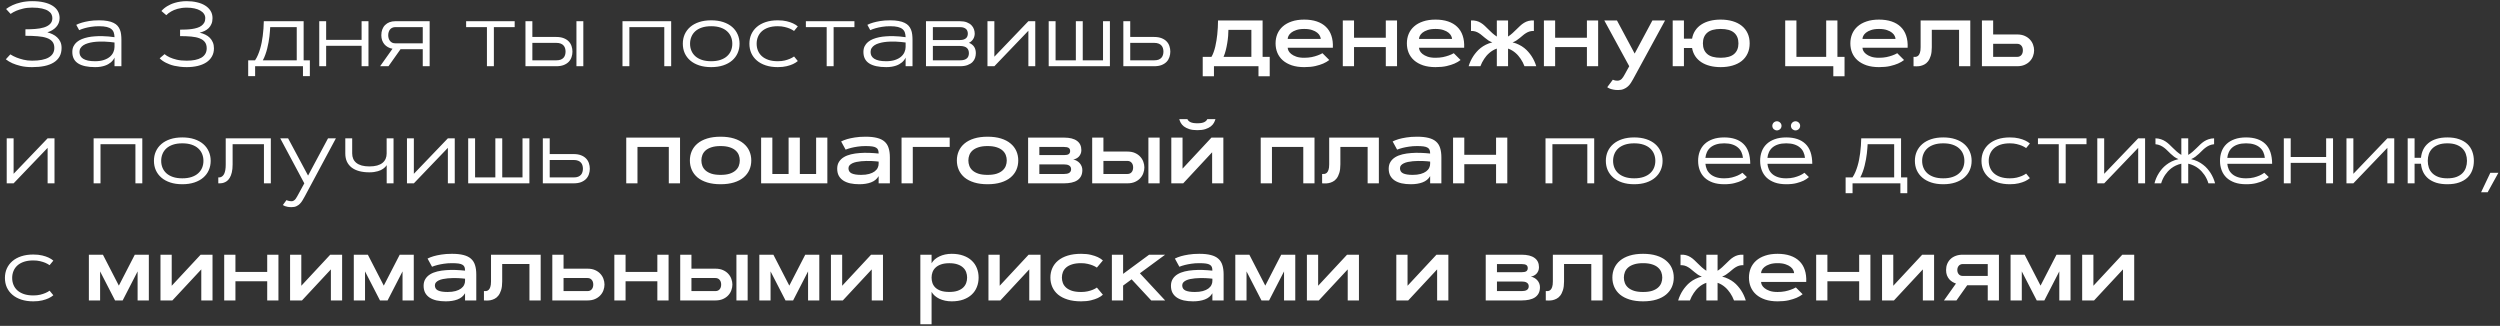 <?xml version="1.0" encoding="UTF-8"?> <svg xmlns="http://www.w3.org/2000/svg" width="491" height="64" viewBox="0 0 491 64" fill="none"><rect x="0" y="0" width="491" height="64" fill="#333333" stroke="none"/> <path d="M2.03 10.678C2.394 10.912 2.801 11.12 3.252 11.302C3.639 11.454 4.09 11.595 4.605 11.724C5.121 11.853 5.689 11.917 6.311 11.917C7.764 11.917 8.854 11.704 9.58 11.276C10.307 10.848 10.67 10.227 10.67 9.413C10.67 8.897 10.541 8.484 10.283 8.173C10.031 7.863 9.662 7.622 9.176 7.453C8.689 7.283 8.095 7.171 7.392 7.119C6.688 7.06 5.889 7.031 4.992 7.031V5.756C5.66 5.756 6.311 5.733 6.943 5.686C7.576 5.639 8.139 5.539 8.631 5.387C9.129 5.235 9.527 5.012 9.826 4.719C10.131 4.426 10.283 4.037 10.283 3.55C10.283 3.292 10.222 3.04 10.099 2.794C9.976 2.548 9.762 2.329 9.457 2.135C9.158 1.942 8.751 1.787 8.235 1.669C7.726 1.552 7.084 1.494 6.311 1.494C5.637 1.494 5.039 1.561 4.518 1.696C3.996 1.825 3.554 1.965 3.19 2.118C2.769 2.299 2.399 2.504 2.083 2.733L1.195 1.766C1.559 1.485 1.992 1.23 2.496 1.001C2.713 0.908 2.953 0.814 3.217 0.72C3.486 0.626 3.779 0.544 4.096 0.474C4.412 0.398 4.755 0.339 5.124 0.298C5.493 0.251 5.889 0.228 6.311 0.228C7.172 0.228 7.937 0.304 8.604 0.456C9.278 0.609 9.844 0.829 10.301 1.116C10.764 1.403 11.112 1.751 11.347 2.162C11.587 2.572 11.707 3.035 11.707 3.55C11.707 3.902 11.646 4.227 11.523 4.526C11.405 4.819 11.238 5.082 11.021 5.317C10.805 5.551 10.55 5.756 10.257 5.932C9.964 6.102 9.645 6.24 9.299 6.345C9.656 6.445 10.002 6.574 10.336 6.732C10.67 6.89 10.966 7.092 11.224 7.338C11.487 7.579 11.698 7.869 11.856 8.208C12.015 8.548 12.094 8.95 12.094 9.413C12.094 10.063 11.962 10.625 11.698 11.1C11.435 11.569 11.054 11.958 10.556 12.269C10.058 12.579 9.451 12.811 8.736 12.963C8.021 13.11 7.213 13.183 6.311 13.183C5.438 13.183 4.679 13.104 4.034 12.946C3.396 12.787 2.859 12.612 2.426 12.418C1.922 12.19 1.494 11.932 1.143 11.645L2.03 10.678ZM14.977 4.877C15.287 4.713 15.665 4.567 16.11 4.438C16.491 4.327 16.957 4.224 17.508 4.13C18.064 4.037 18.715 3.99 19.459 3.99C20.098 3.99 20.648 4.034 21.111 4.122C21.58 4.204 21.976 4.327 22.298 4.491C22.626 4.649 22.89 4.842 23.089 5.071C23.288 5.299 23.443 5.557 23.555 5.844C23.672 6.125 23.748 6.433 23.783 6.767C23.824 7.095 23.845 7.444 23.845 7.813V13.007H22.491V11.311C22.333 11.662 22.093 11.976 21.77 12.251C21.63 12.369 21.463 12.483 21.27 12.594C21.082 12.706 20.862 12.805 20.61 12.893C20.358 12.981 20.071 13.051 19.749 13.104C19.427 13.157 19.069 13.183 18.677 13.183C17.206 13.183 16.093 12.94 15.337 12.454C14.581 11.967 14.203 11.22 14.203 10.212C14.203 9.785 14.282 9.41 14.44 9.087C14.604 8.759 14.824 8.481 15.1 8.252C15.381 8.018 15.709 7.825 16.084 7.672C16.459 7.52 16.86 7.4 17.288 7.312C17.716 7.224 18.161 7.165 18.624 7.136C19.093 7.101 19.553 7.086 20.004 7.092C20.461 7.098 20.9 7.122 21.322 7.163C21.75 7.204 22.14 7.25 22.491 7.303C22.48 6.975 22.433 6.679 22.351 6.415C22.269 6.146 22.116 5.917 21.894 5.73C21.677 5.542 21.372 5.399 20.98 5.299C20.593 5.2 20.086 5.15 19.459 5.15C18.867 5.15 18.331 5.191 17.851 5.273C17.376 5.349 16.966 5.437 16.62 5.537C16.216 5.648 15.858 5.777 15.548 5.923L14.977 4.877ZM15.609 10.212C15.609 10.488 15.665 10.737 15.776 10.959C15.894 11.182 16.075 11.373 16.321 11.531C16.573 11.689 16.893 11.812 17.279 11.9C17.666 11.982 18.132 12.023 18.677 12.023C19.351 12.023 19.928 11.941 20.408 11.777C20.895 11.613 21.29 11.399 21.595 11.135C21.905 10.866 22.131 10.564 22.271 10.23C22.418 9.896 22.491 9.559 22.491 9.219V8.349C22.233 8.308 21.938 8.273 21.604 8.244C21.27 8.208 20.918 8.185 20.549 8.173C20.18 8.162 19.799 8.162 19.406 8.173C19.02 8.185 18.642 8.217 18.273 8.27C17.909 8.323 17.566 8.399 17.244 8.498C16.922 8.592 16.638 8.718 16.392 8.876C16.151 9.029 15.961 9.216 15.82 9.439C15.68 9.656 15.609 9.914 15.609 10.212ZM32.317 10.634C32.599 10.874 32.947 11.088 33.363 11.276C33.721 11.44 34.172 11.589 34.717 11.724C35.262 11.853 35.912 11.917 36.668 11.917C37.272 11.917 37.813 11.87 38.294 11.777C38.78 11.677 39.193 11.531 39.533 11.337C39.873 11.138 40.134 10.886 40.315 10.582C40.503 10.271 40.597 9.905 40.597 9.483C40.597 8.979 40.477 8.572 40.236 8.261C39.996 7.945 39.65 7.702 39.199 7.532C38.754 7.356 38.206 7.239 37.556 7.18C36.911 7.122 36.182 7.092 35.367 7.092V5.827C35.766 5.827 36.164 5.818 36.562 5.8C36.961 5.783 37.342 5.747 37.705 5.695C38.074 5.642 38.417 5.566 38.733 5.466C39.056 5.367 39.331 5.232 39.56 5.062C39.794 4.892 39.978 4.687 40.113 4.447C40.248 4.201 40.315 3.905 40.315 3.559C40.315 3.254 40.23 2.976 40.06 2.724C39.891 2.472 39.648 2.255 39.331 2.074C39.02 1.892 38.64 1.751 38.188 1.652C37.737 1.552 37.23 1.502 36.668 1.502C36.322 1.502 36 1.523 35.701 1.564C35.408 1.605 35.136 1.661 34.884 1.731C34.632 1.801 34.4 1.88 34.19 1.968C33.984 2.056 33.8 2.147 33.636 2.241C33.249 2.457 32.924 2.704 32.66 2.979L31.702 2.162C32.013 1.798 32.402 1.476 32.871 1.195C33.07 1.072 33.296 0.955 33.548 0.843C33.806 0.726 34.093 0.623 34.409 0.536C34.726 0.442 35.071 0.369 35.446 0.316C35.821 0.257 36.228 0.228 36.668 0.228C37.389 0.228 38.057 0.301 38.672 0.448C39.293 0.588 39.829 0.799 40.28 1.081C40.737 1.362 41.095 1.71 41.352 2.126C41.61 2.542 41.739 3.02 41.739 3.559C41.739 3.998 41.669 4.379 41.528 4.702C41.394 5.024 41.209 5.299 40.975 5.528C40.746 5.75 40.48 5.935 40.175 6.081C39.87 6.222 39.548 6.336 39.208 6.424C39.612 6.506 39.984 6.632 40.324 6.802C40.67 6.966 40.966 7.174 41.212 7.426C41.464 7.678 41.66 7.977 41.801 8.323C41.947 8.663 42.02 9.049 42.02 9.483C42.02 10.098 41.886 10.637 41.616 11.1C41.352 11.563 40.983 11.95 40.509 12.26C40.034 12.565 39.469 12.796 38.812 12.954C38.162 13.107 37.447 13.183 36.668 13.183C36.188 13.183 35.745 13.157 35.341 13.104C34.937 13.057 34.565 12.995 34.225 12.919C33.885 12.837 33.577 12.744 33.302 12.638C33.032 12.533 32.792 12.427 32.581 12.322C32.083 12.07 31.676 11.78 31.359 11.452L32.317 10.634ZM59.634 11.847H60.855V14.95H59.502V13.007H50.106V14.95H48.744V11.847H50.089C50.306 11.531 50.496 11.179 50.66 10.792C50.824 10.406 50.968 10.004 51.091 9.588C51.214 9.172 51.316 8.75 51.398 8.323C51.48 7.889 51.548 7.47 51.601 7.066C51.724 6.122 51.794 5.156 51.812 4.165H59.634V11.847ZM58.28 11.847V5.326H53.068C53.057 5.542 53.039 5.806 53.016 6.117C52.998 6.427 52.966 6.767 52.919 7.136C52.872 7.505 52.813 7.895 52.743 8.305C52.673 8.709 52.585 9.117 52.48 9.527C52.38 9.937 52.257 10.341 52.11 10.74C51.97 11.138 51.806 11.507 51.618 11.847H58.28ZM71.016 4.165H72.369V13.007H71.016V8.991H64.055V13.007H62.701V4.165H64.055V7.831H71.016V4.165ZM77.634 5.326C77.417 5.326 77.221 5.367 77.045 5.449C76.875 5.525 76.731 5.633 76.614 5.774C76.497 5.914 76.406 6.084 76.342 6.284C76.277 6.477 76.245 6.688 76.245 6.916C76.245 7.145 76.277 7.359 76.342 7.558C76.406 7.751 76.497 7.918 76.614 8.059C76.731 8.2 76.875 8.311 77.045 8.393C77.221 8.469 77.417 8.507 77.634 8.507H83.03V5.326H77.634ZM83.03 13.007V9.667H78.662L76.298 13.007H74.654L77.089 9.571C76.749 9.512 76.444 9.407 76.175 9.254C75.905 9.102 75.674 8.912 75.481 8.683C75.293 8.455 75.147 8.191 75.041 7.892C74.941 7.593 74.892 7.268 74.892 6.916C74.892 6.495 74.956 6.114 75.085 5.774C75.214 5.434 75.398 5.147 75.639 4.913C75.879 4.672 76.166 4.488 76.5 4.359C76.84 4.23 77.218 4.165 77.634 4.165H84.384V13.007H83.03ZM91.547 4.165H101.083V5.326H96.996V13.007H95.634V5.326H91.547V4.165ZM113.212 4.165H114.565V13.007H113.212V4.165ZM104.555 4.165V7.259H109.248C109.828 7.259 110.32 7.341 110.725 7.505C111.129 7.664 111.457 7.877 111.709 8.147C111.961 8.411 112.143 8.715 112.254 9.061C112.371 9.407 112.43 9.764 112.43 10.133C112.43 10.502 112.371 10.86 112.254 11.206C112.143 11.551 111.961 11.859 111.709 12.128C111.457 12.392 111.129 12.606 110.725 12.77C110.32 12.928 109.828 13.007 109.248 13.007H103.201V4.165H104.555ZM109.248 11.847C109.611 11.847 109.91 11.8 110.145 11.707C110.379 11.607 110.563 11.478 110.698 11.32C110.839 11.156 110.936 10.971 110.988 10.766C111.047 10.561 111.076 10.35 111.076 10.133C111.076 9.916 111.047 9.706 110.988 9.5C110.936 9.295 110.839 9.114 110.698 8.956C110.563 8.791 110.379 8.663 110.145 8.569C109.91 8.469 109.611 8.419 109.248 8.419H104.555V11.847H109.248ZM131.818 4.165V13.007H130.465V5.326H123.609V13.007H122.256V4.165H131.818ZM134.104 8.586C134.104 7.918 134.227 7.306 134.473 6.749C134.725 6.187 135.088 5.701 135.562 5.29C136.037 4.88 136.62 4.561 137.312 4.332C138.003 4.104 138.791 3.99 139.676 3.99C140.561 3.99 141.349 4.104 142.04 4.332C142.731 4.561 143.314 4.88 143.789 5.29C144.264 5.701 144.624 6.187 144.87 6.749C145.122 7.306 145.248 7.918 145.248 8.586C145.248 9.254 145.122 9.87 144.87 10.432C144.624 10.989 144.264 11.472 143.789 11.882C143.314 12.292 142.731 12.612 142.04 12.84C141.349 13.069 140.561 13.183 139.676 13.183C138.791 13.183 138.003 13.069 137.312 12.84C136.62 12.612 136.037 12.292 135.562 11.882C135.088 11.472 134.725 10.989 134.473 10.432C134.227 9.87 134.104 9.254 134.104 8.586ZM143.824 8.586C143.824 8.106 143.739 7.658 143.569 7.242C143.399 6.82 143.142 6.454 142.796 6.143C142.456 5.832 142.025 5.589 141.504 5.414C140.988 5.238 140.379 5.15 139.676 5.15C138.973 5.15 138.36 5.238 137.839 5.414C137.323 5.589 136.893 5.832 136.547 6.143C136.207 6.454 135.952 6.82 135.782 7.242C135.612 7.658 135.527 8.106 135.527 8.586C135.527 9.073 135.612 9.524 135.782 9.94C135.952 10.356 136.207 10.719 136.547 11.03C136.893 11.34 137.323 11.583 137.839 11.759C138.36 11.935 138.973 12.023 139.676 12.023C140.379 12.023 140.988 11.935 141.504 11.759C142.025 11.583 142.456 11.34 142.796 11.03C143.142 10.719 143.399 10.356 143.569 9.94C143.739 9.524 143.824 9.073 143.824 8.586ZM148.605 8.586C148.605 9.073 148.69 9.524 148.86 9.94C149.03 10.356 149.285 10.719 149.625 11.03C149.971 11.34 150.401 11.583 150.917 11.759C151.438 11.935 152.051 12.023 152.754 12.023C153.264 12.023 153.715 11.976 154.107 11.882C154.5 11.783 154.834 11.674 155.109 11.557C155.432 11.422 155.713 11.267 155.953 11.091L156.691 11.988C156.434 12.21 156.117 12.41 155.742 12.585C155.42 12.738 155.01 12.875 154.512 12.998C154.02 13.121 153.434 13.183 152.754 13.183C151.869 13.183 151.081 13.069 150.39 12.84C149.698 12.612 149.115 12.292 148.641 11.882C148.166 11.472 147.803 10.989 147.551 10.432C147.305 9.87 147.182 9.254 147.182 8.586C147.182 7.918 147.305 7.306 147.551 6.749C147.803 6.187 148.166 5.701 148.641 5.29C149.115 4.88 149.698 4.561 150.39 4.332C151.081 4.104 151.869 3.99 152.754 3.99C153.434 3.99 154.02 4.051 154.512 4.174C155.01 4.297 155.42 4.435 155.742 4.587C156.117 4.763 156.434 4.962 156.691 5.185L155.953 6.081C155.713 5.912 155.432 5.756 155.109 5.616C154.834 5.498 154.5 5.393 154.107 5.299C153.715 5.2 153.264 5.15 152.754 5.15C152.051 5.15 151.438 5.238 150.917 5.414C150.401 5.589 149.971 5.832 149.625 6.143C149.285 6.454 149.03 6.82 148.86 7.242C148.69 7.658 148.605 8.106 148.605 8.586ZM158.273 4.165H167.81V5.326H163.723V13.007H162.36V5.326H158.273V4.165ZM170.35 4.877C170.66 4.713 171.038 4.567 171.483 4.438C171.864 4.327 172.33 4.224 172.881 4.13C173.438 4.037 174.088 3.99 174.832 3.99C175.471 3.99 176.021 4.034 176.484 4.122C176.953 4.204 177.349 4.327 177.671 4.491C177.999 4.649 178.263 4.842 178.462 5.071C178.661 5.299 178.816 5.557 178.928 5.844C179.045 6.125 179.121 6.433 179.156 6.767C179.197 7.095 179.218 7.444 179.218 7.813V13.007H177.864V11.311C177.706 11.662 177.466 11.976 177.144 12.251C177.003 12.369 176.836 12.483 176.643 12.594C176.455 12.706 176.235 12.805 175.983 12.893C175.731 12.981 175.444 13.051 175.122 13.104C174.8 13.157 174.442 13.183 174.05 13.183C172.579 13.183 171.466 12.94 170.71 12.454C169.954 11.967 169.576 11.22 169.576 10.212C169.576 9.785 169.655 9.41 169.813 9.087C169.978 8.759 170.197 8.481 170.473 8.252C170.754 8.018 171.082 7.825 171.457 7.672C171.832 7.52 172.233 7.4 172.661 7.312C173.089 7.224 173.534 7.165 173.997 7.136C174.466 7.101 174.926 7.086 175.377 7.092C175.834 7.098 176.273 7.122 176.695 7.163C177.123 7.204 177.513 7.25 177.864 7.303C177.853 6.975 177.806 6.679 177.724 6.415C177.642 6.146 177.489 5.917 177.267 5.73C177.05 5.542 176.745 5.399 176.353 5.299C175.966 5.2 175.459 5.15 174.832 5.15C174.24 5.15 173.704 5.191 173.224 5.273C172.749 5.349 172.339 5.437 171.993 5.537C171.589 5.648 171.231 5.777 170.921 5.923L170.35 4.877ZM170.982 10.212C170.982 10.488 171.038 10.737 171.149 10.959C171.267 11.182 171.448 11.373 171.694 11.531C171.946 11.689 172.266 11.812 172.652 11.9C173.039 11.982 173.505 12.023 174.05 12.023C174.724 12.023 175.301 11.941 175.781 11.777C176.268 11.613 176.663 11.399 176.968 11.135C177.278 10.866 177.504 10.564 177.645 10.23C177.791 9.896 177.864 9.559 177.864 9.219V8.349C177.606 8.308 177.311 8.273 176.977 8.244C176.643 8.208 176.291 8.185 175.922 8.173C175.553 8.162 175.172 8.162 174.779 8.173C174.393 8.185 174.015 8.217 173.646 8.27C173.282 8.323 172.939 8.399 172.617 8.498C172.295 8.592 172.011 8.718 171.765 8.876C171.524 9.029 171.334 9.216 171.193 9.439C171.053 9.656 170.982 9.914 170.982 10.212ZM181.863 13.007V4.165H188.525C189.064 4.165 189.519 4.239 189.888 4.385C190.263 4.532 190.564 4.722 190.793 4.956C191.021 5.191 191.186 5.455 191.285 5.747C191.385 6.035 191.435 6.319 191.435 6.6C191.435 6.758 191.414 6.922 191.373 7.092C191.338 7.262 191.273 7.429 191.18 7.593C191.092 7.757 190.975 7.91 190.828 8.05C190.688 8.191 190.512 8.311 190.301 8.411C190.553 8.504 190.764 8.624 190.934 8.771C191.109 8.912 191.25 9.07 191.355 9.246C191.461 9.421 191.537 9.612 191.584 9.817C191.631 10.016 191.654 10.224 191.654 10.441C191.654 10.751 191.604 11.059 191.505 11.364C191.405 11.668 191.235 11.944 190.995 12.19C190.755 12.43 190.433 12.626 190.028 12.779C189.63 12.931 189.129 13.007 188.525 13.007H181.863ZM190.292 10.441C190.292 10.23 190.26 10.04 190.195 9.87C190.137 9.694 190.037 9.544 189.896 9.421C189.762 9.292 189.58 9.196 189.352 9.131C189.129 9.061 188.854 9.026 188.525 9.026H183.217V11.847H188.525C188.854 11.847 189.129 11.815 189.352 11.75C189.58 11.68 189.762 11.583 189.896 11.46C190.037 11.337 190.137 11.191 190.195 11.021C190.26 10.845 190.292 10.652 190.292 10.441ZM183.217 7.866H188.525C188.842 7.866 189.1 7.828 189.299 7.751C189.498 7.675 189.656 7.579 189.773 7.461C189.891 7.338 189.97 7.204 190.011 7.057C190.058 6.905 190.081 6.752 190.081 6.6C190.081 6.454 190.058 6.304 190.011 6.152C189.97 5.999 189.891 5.862 189.773 5.739C189.656 5.616 189.498 5.516 189.299 5.44C189.1 5.364 188.842 5.326 188.525 5.326H183.217V7.866ZM203.326 13.007H201.973V6.038L195.293 13.007H193.939V4.165H195.293V11.135L201.973 4.165H203.326V13.007ZM217.986 13.007H205.963V4.165H207.316V11.847H211.298V4.165H212.651V11.847H216.633V4.165H217.986V13.007ZM221.977 4.165V7.259H226.67C227.25 7.259 227.742 7.341 228.146 7.505C228.551 7.664 228.879 7.877 229.131 8.147C229.383 8.411 229.564 8.715 229.676 9.061C229.793 9.407 229.852 9.764 229.852 10.133C229.852 10.502 229.793 10.86 229.676 11.206C229.564 11.551 229.383 11.859 229.131 12.128C228.879 12.392 228.551 12.606 228.146 12.77C227.742 12.928 227.25 13.007 226.67 13.007H220.623V4.165H221.977ZM226.67 11.847C227.033 11.847 227.332 11.8 227.566 11.707C227.801 11.607 227.985 11.478 228.12 11.32C228.261 11.156 228.357 10.971 228.41 10.766C228.469 10.561 228.498 10.35 228.498 10.133C228.498 9.916 228.469 9.706 228.41 9.5C228.357 9.295 228.261 9.114 228.12 8.956C227.985 8.791 227.801 8.663 227.566 8.569C227.332 8.469 227.033 8.419 226.67 8.419H221.977V11.847H226.67ZM247.975 11.17H249.372V14.985H247.166V13.007H238.421V14.985H236.215V11.17H237.929C238.093 10.901 238.236 10.59 238.359 10.239C238.488 9.887 238.597 9.518 238.685 9.131C238.778 8.745 238.854 8.352 238.913 7.954C238.978 7.549 239.03 7.157 239.071 6.776C239.165 5.891 239.215 4.974 239.221 4.025H247.975V11.17ZM245.769 11.17V5.862H241.26C241.26 6.202 241.242 6.6 241.207 7.057C241.172 7.508 241.113 7.977 241.031 8.463C240.955 8.95 240.855 9.43 240.732 9.905C240.615 10.373 240.472 10.795 240.302 11.17H245.769ZM261.07 11.786C260.742 12.049 260.341 12.284 259.866 12.489C259.462 12.665 258.952 12.826 258.337 12.972C257.722 13.113 256.992 13.183 256.148 13.183C255.223 13.183 254.408 13.066 253.705 12.832C253.002 12.591 252.413 12.263 251.938 11.847C251.47 11.431 251.115 10.939 250.875 10.37C250.641 9.802 250.523 9.184 250.523 8.516C250.523 7.854 250.641 7.239 250.875 6.67C251.115 6.102 251.47 5.61 251.938 5.194C252.413 4.772 253.002 4.444 253.705 4.209C254.408 3.969 255.223 3.849 256.148 3.849C257.074 3.849 257.895 3.969 258.609 4.209C259.33 4.45 259.931 4.804 260.411 5.273C260.897 5.736 261.255 6.313 261.483 7.004C261.718 7.69 261.814 8.481 261.773 9.377H252.905C252.905 9.536 252.955 9.729 253.055 9.957C253.16 10.18 253.339 10.394 253.591 10.599C253.843 10.804 254.174 10.98 254.584 11.126C255 11.273 255.521 11.346 256.148 11.346C256.682 11.346 257.168 11.302 257.607 11.214C258.047 11.12 258.425 11.015 258.741 10.898C259.11 10.769 259.441 10.62 259.734 10.45L261.07 11.786ZM259.392 7.646C259.392 7.482 259.339 7.289 259.233 7.066C259.134 6.843 258.958 6.629 258.706 6.424C258.46 6.219 258.129 6.046 257.713 5.906C257.297 5.759 256.775 5.686 256.148 5.686C255.521 5.686 255 5.759 254.584 5.906C254.168 6.046 253.834 6.219 253.582 6.424C253.336 6.629 253.16 6.843 253.055 7.066C252.955 7.289 252.905 7.482 252.905 7.646H259.392ZM272.171 4.025H274.377V13.007H272.171V9.246H265.931V13.007H263.725V4.025H265.931V7.409H272.171V4.025ZM286.857 11.786C286.529 12.049 286.128 12.284 285.653 12.489C285.249 12.665 284.739 12.826 284.124 12.972C283.509 13.113 282.779 13.183 281.936 13.183C281.01 13.183 280.195 13.066 279.492 12.832C278.789 12.591 278.2 12.263 277.726 11.847C277.257 11.431 276.902 10.939 276.662 10.37C276.428 9.802 276.311 9.184 276.311 8.516C276.311 7.854 276.428 7.239 276.662 6.67C276.902 6.102 277.257 5.61 277.726 5.194C278.2 4.772 278.789 4.444 279.492 4.209C280.195 3.969 281.01 3.849 281.936 3.849C282.861 3.849 283.682 3.969 284.396 4.209C285.117 4.45 285.718 4.804 286.198 5.273C286.685 5.736 287.042 6.313 287.271 7.004C287.505 7.69 287.602 8.481 287.561 9.377H278.692C278.692 9.536 278.742 9.729 278.842 9.957C278.947 10.18 279.126 10.394 279.378 10.599C279.63 10.804 279.961 10.98 280.371 11.126C280.787 11.273 281.309 11.346 281.936 11.346C282.469 11.346 282.955 11.302 283.395 11.214C283.834 11.12 284.212 11.015 284.528 10.898C284.897 10.769 285.229 10.62 285.521 10.45L286.857 11.786ZM285.179 7.646C285.179 7.482 285.126 7.289 285.021 7.066C284.921 6.843 284.745 6.629 284.493 6.424C284.247 6.219 283.916 6.046 283.5 5.906C283.084 5.759 282.562 5.686 281.936 5.686C281.309 5.686 280.787 5.759 280.371 5.906C279.955 6.046 279.621 6.219 279.369 6.424C279.123 6.629 278.947 6.843 278.842 7.066C278.742 7.289 278.692 7.482 278.692 7.646H285.179ZM296.183 13.007H293.977V9.544C293.689 9.638 293.423 9.761 293.177 9.914C292.931 10.06 292.705 10.224 292.5 10.406C292.295 10.582 292.107 10.769 291.938 10.968C291.773 11.167 291.627 11.364 291.498 11.557C291.193 12.008 290.944 12.492 290.751 13.007H288.439C288.656 12.287 288.97 11.616 289.38 10.995C289.556 10.731 289.761 10.464 289.995 10.195C290.229 9.919 290.499 9.662 290.804 9.421C291.108 9.181 291.448 8.967 291.823 8.78C292.204 8.586 292.626 8.434 293.089 8.323C292.802 8.217 292.541 8.088 292.307 7.936C292.078 7.778 291.861 7.614 291.656 7.444C291.451 7.274 291.249 7.107 291.05 6.943C290.856 6.773 290.651 6.623 290.435 6.495C290.224 6.36 289.992 6.254 289.74 6.178C289.494 6.102 289.216 6.07 288.905 6.081V4.025C289.298 3.996 289.652 4.025 289.969 4.113C290.285 4.195 290.578 4.321 290.848 4.491C291.117 4.655 291.372 4.851 291.612 5.08C291.853 5.302 292.093 5.537 292.333 5.783C292.579 6.023 292.834 6.266 293.098 6.512C293.367 6.752 293.66 6.975 293.977 7.18V4.025H296.183V7.18C296.499 6.975 296.789 6.752 297.053 6.512C297.322 6.266 297.577 6.023 297.817 5.783C298.063 5.537 298.307 5.302 298.547 5.08C298.787 4.851 299.042 4.655 299.312 4.491C299.581 4.321 299.874 4.195 300.19 4.113C300.507 4.025 300.861 3.996 301.254 4.025V6.081C300.943 6.07 300.662 6.102 300.41 6.178C300.164 6.254 299.933 6.36 299.716 6.495C299.505 6.623 299.3 6.773 299.101 6.943C298.907 7.107 298.708 7.274 298.503 7.444C298.298 7.614 298.078 7.778 297.844 7.936C297.615 8.088 297.357 8.217 297.07 8.323C297.533 8.434 297.952 8.586 298.327 8.78C298.708 8.967 299.051 9.181 299.355 9.421C299.66 9.662 299.93 9.919 300.164 10.195C300.398 10.464 300.604 10.731 300.779 10.995C301.189 11.616 301.503 12.287 301.72 13.007H299.408C299.215 12.492 298.966 12.008 298.661 11.557C298.532 11.364 298.383 11.167 298.213 10.968C298.049 10.769 297.864 10.582 297.659 10.406C297.454 10.224 297.229 10.06 296.982 9.914C296.736 9.761 296.47 9.638 296.183 9.544V13.007ZM311.669 4.025H313.875V13.007H311.669V9.246H305.429V13.007H303.223V4.025H305.429V7.409H311.669V4.025ZM315.088 4.025H317.575L321.047 10.52L324.527 4.025H327.015L320.713 15.6C320.584 15.829 320.44 16.066 320.282 16.312C320.124 16.558 319.934 16.781 319.711 16.98C319.488 17.185 319.222 17.352 318.911 17.481C318.601 17.616 318.229 17.683 317.795 17.683C317.432 17.683 317.115 17.654 316.846 17.595C316.582 17.542 316.362 17.481 316.187 17.411C315.981 17.329 315.806 17.235 315.659 17.129L316.758 15.653C316.834 15.694 316.919 15.726 317.013 15.749C317.095 15.779 317.188 15.802 317.294 15.82C317.399 15.837 317.517 15.846 317.646 15.846C317.833 15.846 317.994 15.814 318.129 15.749C318.27 15.691 318.393 15.609 318.498 15.503C318.604 15.398 318.7 15.275 318.788 15.134C318.876 14.994 318.964 14.844 319.052 14.686L319.983 13.007L315.088 4.025ZM337.939 13.183C337.172 13.183 336.469 13.101 335.83 12.937C335.191 12.773 334.629 12.533 334.143 12.216C333.656 11.894 333.258 11.501 332.947 11.039C332.637 10.57 332.429 10.034 332.323 9.43H330.724V13.007H328.518V4.025H330.724V7.593H332.323C332.429 6.99 332.637 6.456 332.947 5.994C333.258 5.525 333.656 5.132 334.143 4.816C334.629 4.499 335.191 4.259 335.83 4.095C336.469 3.931 337.172 3.849 337.939 3.849C338.795 3.849 339.571 3.952 340.269 4.157C340.972 4.362 341.572 4.664 342.07 5.062C342.568 5.455 342.952 5.941 343.222 6.521C343.497 7.101 343.635 7.766 343.635 8.516C343.635 9.266 343.497 9.931 343.222 10.511C342.952 11.091 342.568 11.581 342.07 11.979C341.572 12.371 340.972 12.67 340.269 12.875C339.571 13.081 338.795 13.183 337.939 13.183ZM337.939 11.346C339.129 11.346 340.008 11.1 340.576 10.608C341.145 10.116 341.429 9.418 341.429 8.516C341.429 7.614 341.145 6.916 340.576 6.424C340.008 5.932 339.129 5.686 337.939 5.686C336.75 5.686 335.871 5.932 335.303 6.424C334.734 6.916 334.45 7.614 334.45 8.516C334.45 9.418 334.734 10.116 335.303 10.608C335.871 11.1 336.75 11.346 337.939 11.346ZM350.613 13.007V4.025H352.819V11.17H358.664V4.025H360.87V11.17H362.268V14.985H360.062V13.007H350.613ZM373.957 11.786C373.629 12.049 373.228 12.284 372.753 12.489C372.349 12.665 371.839 12.826 371.224 12.972C370.608 13.113 369.879 13.183 369.035 13.183C368.109 13.183 367.295 13.066 366.592 12.832C365.889 12.591 365.3 12.263 364.825 11.847C364.356 11.431 364.002 10.939 363.762 10.37C363.527 9.802 363.41 9.184 363.41 8.516C363.41 7.854 363.527 7.239 363.762 6.67C364.002 6.102 364.356 5.61 364.825 5.194C365.3 4.772 365.889 4.444 366.592 4.209C367.295 3.969 368.109 3.849 369.035 3.849C369.961 3.849 370.781 3.969 371.496 4.209C372.217 4.45 372.817 4.804 373.298 5.273C373.784 5.736 374.142 6.313 374.37 7.004C374.604 7.69 374.701 8.481 374.66 9.377H365.792C365.792 9.536 365.842 9.729 365.941 9.957C366.047 10.18 366.226 10.394 366.478 10.599C366.729 10.804 367.061 10.98 367.471 11.126C367.887 11.273 368.408 11.346 369.035 11.346C369.568 11.346 370.055 11.302 370.494 11.214C370.934 11.12 371.312 11.015 371.628 10.898C371.997 10.769 372.328 10.62 372.621 10.45L373.957 11.786ZM372.278 7.646C372.278 7.482 372.226 7.289 372.12 7.066C372.021 6.843 371.845 6.629 371.593 6.424C371.347 6.219 371.016 6.046 370.6 5.906C370.184 5.759 369.662 5.686 369.035 5.686C368.408 5.686 367.887 5.759 367.471 5.906C367.055 6.046 366.721 6.219 366.469 6.424C366.223 6.629 366.047 6.843 365.941 7.066C365.842 7.289 365.792 7.482 365.792 7.646H372.278ZM386.965 4.025V13.007H384.759V5.853H379.406V9.281C379.406 9.955 379.336 10.517 379.195 10.968C379.055 11.419 378.873 11.786 378.65 12.067C378.434 12.342 378.188 12.547 377.912 12.682C377.643 12.817 377.376 12.911 377.112 12.963C376.849 13.01 376.6 13.031 376.365 13.025C376.137 13.019 375.955 13.013 375.82 13.007V11.17C375.961 11.182 376.11 11.179 376.269 11.162C376.433 11.138 376.585 11.068 376.726 10.951C376.866 10.828 376.98 10.637 377.068 10.379C377.162 10.121 377.209 9.755 377.209 9.281V4.025H386.965ZM391.456 4.025V6.767H396.158C396.738 6.767 397.236 6.861 397.652 7.048C398.074 7.236 398.42 7.479 398.689 7.778C398.965 8.077 399.167 8.411 399.296 8.78C399.431 9.149 399.498 9.518 399.498 9.887C399.498 10.256 399.431 10.625 399.296 10.995C399.167 11.364 398.965 11.698 398.689 11.996C398.42 12.295 398.074 12.539 397.652 12.726C397.236 12.914 396.738 13.007 396.158 13.007H389.25V4.025H391.456ZM396.158 11.17C396.51 11.17 396.785 11.056 396.984 10.828C397.189 10.593 397.292 10.28 397.292 9.887C397.292 9.495 397.189 9.184 396.984 8.956C396.785 8.721 396.51 8.604 396.158 8.604H391.456V11.17H396.158ZM10.705 36.007H9.352V29.038L2.672 36.007H1.318V27.166H2.672V34.135L9.352 27.166H10.705V36.007ZM27.949 27.166V36.007H26.596V28.326H19.74V36.007H18.387V27.166H27.949ZM30.234 31.586C30.234 30.918 30.357 30.306 30.604 29.75C30.855 29.187 31.219 28.701 31.693 28.291C32.168 27.88 32.751 27.561 33.442 27.332C34.134 27.104 34.922 26.99 35.807 26.99C36.691 26.99 37.48 27.104 38.171 27.332C38.862 27.561 39.445 27.88 39.92 28.291C40.395 28.701 40.755 29.187 41.001 29.75C41.253 30.306 41.379 30.918 41.379 31.586C41.379 32.254 41.253 32.87 41.001 33.432C40.755 33.989 40.395 34.472 39.92 34.882C39.445 35.292 38.862 35.612 38.171 35.84C37.48 36.069 36.691 36.183 35.807 36.183C34.922 36.183 34.134 36.069 33.442 35.84C32.751 35.612 32.168 35.292 31.693 34.882C31.219 34.472 30.855 33.989 30.604 33.432C30.357 32.87 30.234 32.254 30.234 31.586ZM39.955 31.586C39.955 31.106 39.87 30.658 39.7 30.242C39.53 29.82 39.273 29.454 38.927 29.143C38.587 28.832 38.156 28.589 37.635 28.413C37.119 28.238 36.51 28.15 35.807 28.15C35.103 28.15 34.491 28.238 33.97 28.413C33.454 28.589 33.023 28.832 32.678 29.143C32.338 29.454 32.083 29.82 31.913 30.242C31.743 30.658 31.658 31.106 31.658 31.586C31.658 32.073 31.743 32.524 31.913 32.94C32.083 33.356 32.338 33.719 32.678 34.03C33.023 34.34 33.454 34.583 33.97 34.759C34.491 34.935 35.103 35.023 35.807 35.023C36.51 35.023 37.119 34.935 37.635 34.759C38.156 34.583 38.587 34.34 38.927 34.03C39.273 33.719 39.53 33.356 39.7 32.94C39.87 32.524 39.955 32.073 39.955 31.586ZM53.191 27.166V36.007H51.838V28.326H45.685V32.307C45.685 32.922 45.633 33.441 45.527 33.863C45.428 34.285 45.293 34.636 45.123 34.917C44.959 35.193 44.774 35.407 44.569 35.559C44.364 35.706 44.156 35.814 43.945 35.884C43.74 35.949 43.541 35.987 43.348 35.998C43.16 36.01 43.002 36.013 42.873 36.007V34.847C42.938 34.847 43.02 34.844 43.119 34.838C43.219 34.833 43.321 34.806 43.427 34.759C43.532 34.712 43.638 34.639 43.743 34.539C43.855 34.44 43.954 34.296 44.042 34.109C44.13 33.921 44.2 33.681 44.253 33.388C44.306 33.095 44.332 32.735 44.332 32.307V27.166H53.191ZM64.424 27.166H65.971L59.862 38.565C59.722 38.817 59.578 39.069 59.432 39.321C59.285 39.573 59.115 39.798 58.922 39.998C58.728 40.203 58.5 40.367 58.236 40.49C57.973 40.619 57.648 40.683 57.261 40.683C56.962 40.683 56.704 40.663 56.487 40.621C56.276 40.581 56.101 40.534 55.96 40.481C55.796 40.416 55.658 40.346 55.547 40.27L56.268 39.303C56.355 39.35 56.452 39.388 56.558 39.417C56.645 39.447 56.748 39.47 56.865 39.488C56.988 39.511 57.12 39.523 57.261 39.523C57.425 39.523 57.568 39.482 57.691 39.4C57.82 39.324 57.938 39.218 58.043 39.083C58.148 38.949 58.248 38.793 58.342 38.618C58.435 38.448 58.535 38.266 58.641 38.073L59.766 36.007L55.037 27.166H56.584L60.504 34.487L64.424 27.166ZM77.291 36.007H75.946V32.439C75.782 32.703 75.551 32.937 75.252 33.142C75.123 33.23 74.974 33.318 74.804 33.406C74.634 33.488 74.438 33.561 74.215 33.625C73.992 33.69 73.743 33.743 73.468 33.784C73.192 33.825 72.888 33.845 72.554 33.845C71.804 33.845 71.136 33.766 70.55 33.608C69.964 33.45 69.469 33.215 69.064 32.905C68.66 32.588 68.35 32.202 68.133 31.745C67.922 31.282 67.816 30.748 67.816 30.145V27.166H69.17V30.145C69.17 30.526 69.237 30.875 69.372 31.191C69.507 31.501 69.712 31.768 69.987 31.991C70.263 32.213 70.614 32.386 71.042 32.509C71.47 32.626 71.974 32.685 72.554 32.685C73.134 32.685 73.638 32.626 74.065 32.509C74.493 32.386 74.845 32.213 75.12 31.991C75.395 31.768 75.601 31.501 75.735 31.191C75.87 30.875 75.938 30.526 75.938 30.145V27.166H77.291V36.007ZM89.314 36.007H87.961V29.038L81.281 36.007H79.928V27.166H81.281V34.135L87.961 27.166H89.314V36.007ZM103.975 36.007H91.951V27.166H93.305V34.847H97.286V27.166H98.64V34.847H102.621V27.166H103.975V36.007ZM107.965 27.166V30.259H112.658C113.238 30.259 113.73 30.341 114.135 30.505C114.539 30.663 114.867 30.877 115.119 31.147C115.371 31.411 115.553 31.715 115.664 32.061C115.781 32.407 115.84 32.764 115.84 33.133C115.84 33.502 115.781 33.86 115.664 34.206C115.553 34.551 115.371 34.859 115.119 35.128C114.867 35.392 114.539 35.606 114.135 35.77C113.73 35.928 113.238 36.007 112.658 36.007H106.611V27.166H107.965ZM112.658 34.847C113.021 34.847 113.32 34.8 113.555 34.706C113.789 34.607 113.974 34.478 114.108 34.32C114.249 34.156 114.346 33.971 114.398 33.766C114.457 33.561 114.486 33.35 114.486 33.133C114.486 32.916 114.457 32.706 114.398 32.5C114.346 32.295 114.249 32.114 114.108 31.956C113.974 31.791 113.789 31.663 113.555 31.569C113.32 31.469 113.021 31.419 112.658 31.419H107.965V34.847H112.658ZM133.559 27.025V36.007H131.353V28.862H125.2V36.007H122.994V27.025H133.559ZM141.521 26.849C142.523 26.849 143.402 26.966 144.158 27.201C144.914 27.435 145.541 27.763 146.039 28.185C146.543 28.601 146.921 29.093 147.173 29.662C147.425 30.23 147.551 30.848 147.551 31.516C147.551 32.184 147.425 32.802 147.173 33.37C146.921 33.939 146.543 34.434 146.039 34.856C145.541 35.272 144.914 35.597 144.158 35.831C143.402 36.066 142.523 36.183 141.521 36.183C140.52 36.183 139.641 36.066 138.885 35.831C138.129 35.597 137.499 35.272 136.995 34.856C136.497 34.434 136.122 33.939 135.87 33.37C135.618 32.802 135.492 32.184 135.492 31.516C135.492 30.848 135.618 30.23 135.87 29.662C136.122 29.093 136.497 28.601 136.995 28.185C137.499 27.763 138.129 27.435 138.885 27.201C139.641 26.966 140.52 26.849 141.521 26.849ZM141.521 28.686C140.818 28.686 140.227 28.765 139.746 28.923C139.266 29.076 138.876 29.284 138.577 29.547C138.284 29.811 138.073 30.113 137.944 30.453C137.815 30.792 137.751 31.147 137.751 31.516C137.751 31.885 137.815 32.24 137.944 32.58C138.073 32.919 138.284 33.221 138.577 33.485C138.876 33.748 139.266 33.959 139.746 34.118C140.227 34.27 140.818 34.346 141.521 34.346C142.225 34.346 142.816 34.27 143.297 34.118C143.777 33.959 144.164 33.748 144.457 33.485C144.756 33.221 144.97 32.919 145.099 32.58C145.228 32.24 145.292 31.885 145.292 31.516C145.292 31.147 145.228 30.792 145.099 30.453C144.97 30.113 144.756 29.811 144.457 29.547C144.164 29.284 143.777 29.076 143.297 28.923C142.816 28.765 142.225 28.686 141.521 28.686ZM162.492 36.007H149.484V27.025H151.69V34.17H154.881V27.025H157.087V34.17H160.286V27.025H162.492V36.007ZM165.199 27.781C165.533 27.611 165.935 27.456 166.403 27.315C166.808 27.198 167.306 27.092 167.897 26.998C168.495 26.899 169.192 26.849 169.989 26.849C170.892 26.849 171.647 26.928 172.257 27.086C172.866 27.239 173.355 27.479 173.725 27.807C174.1 28.135 174.366 28.557 174.524 29.073C174.688 29.582 174.771 30.195 174.771 30.91V36.007H172.564V34.592C172.23 35.161 171.735 35.568 171.079 35.814C170.429 36.06 169.658 36.183 168.768 36.183C168.105 36.183 167.505 36.124 166.966 36.007C166.433 35.884 165.976 35.697 165.595 35.445C165.22 35.193 164.93 34.876 164.725 34.495C164.525 34.109 164.426 33.655 164.426 33.133C164.426 32.606 164.543 32.158 164.777 31.788C165.012 31.413 165.328 31.106 165.727 30.866C166.125 30.625 166.591 30.441 167.124 30.312C167.663 30.183 168.234 30.098 168.838 30.057C169.441 30.01 170.06 29.998 170.692 30.022C171.331 30.045 171.955 30.089 172.564 30.154C172.564 29.872 172.529 29.638 172.459 29.451C172.389 29.263 172.257 29.114 172.063 29.002C171.876 28.885 171.615 28.803 171.281 28.756C170.947 28.709 170.517 28.686 169.989 28.686C169.409 28.686 168.882 28.724 168.407 28.8C167.938 28.87 167.528 28.95 167.177 29.038C166.767 29.143 166.4 29.26 166.078 29.389L165.199 27.781ZM166.641 33.045C166.641 33.514 166.846 33.848 167.256 34.047C167.672 34.246 168.293 34.346 169.119 34.346C169.734 34.346 170.262 34.285 170.701 34.162C171.141 34.038 171.498 33.874 171.773 33.669C172.055 33.458 172.257 33.221 172.38 32.958C172.509 32.694 172.57 32.421 172.564 32.14V31.736C172.418 31.712 172.219 31.692 171.967 31.674C171.721 31.651 171.445 31.633 171.141 31.622C170.836 31.61 170.511 31.607 170.165 31.613C169.825 31.613 169.488 31.63 169.154 31.666C168.826 31.695 168.51 31.742 168.205 31.806C167.9 31.87 167.631 31.958 167.396 32.07C167.168 32.181 166.983 32.316 166.843 32.474C166.708 32.632 166.641 32.823 166.641 33.045ZM186.521 27.025V28.862H179.271V36.007H177.064V27.025H186.521ZM193.957 26.849C194.959 26.849 195.838 26.966 196.594 27.201C197.35 27.435 197.977 27.763 198.475 28.185C198.979 28.601 199.356 29.093 199.608 29.662C199.86 30.23 199.986 30.848 199.986 31.516C199.986 32.184 199.86 32.802 199.608 33.37C199.356 33.939 198.979 34.434 198.475 34.856C197.977 35.272 197.35 35.597 196.594 35.831C195.838 36.066 194.959 36.183 193.957 36.183C192.955 36.183 192.076 36.066 191.32 35.831C190.564 35.597 189.935 35.272 189.431 34.856C188.933 34.434 188.558 33.939 188.306 33.37C188.054 32.802 187.928 32.184 187.928 31.516C187.928 30.848 188.054 30.23 188.306 29.662C188.558 29.093 188.933 28.601 189.431 28.185C189.935 27.763 190.564 27.435 191.32 27.201C192.076 26.966 192.955 26.849 193.957 26.849ZM193.957 28.686C193.254 28.686 192.662 28.765 192.182 28.923C191.701 29.076 191.312 29.284 191.013 29.547C190.72 29.811 190.509 30.113 190.38 30.453C190.251 30.792 190.187 31.147 190.187 31.516C190.187 31.885 190.251 32.24 190.38 32.58C190.509 32.919 190.72 33.221 191.013 33.485C191.312 33.748 191.701 33.959 192.182 34.118C192.662 34.27 193.254 34.346 193.957 34.346C194.66 34.346 195.252 34.27 195.732 34.118C196.213 33.959 196.6 33.748 196.893 33.485C197.191 33.221 197.405 32.919 197.534 32.58C197.663 32.24 197.728 31.885 197.728 31.516C197.728 31.147 197.663 30.792 197.534 30.453C197.405 30.113 197.191 29.811 196.893 29.547C196.6 29.284 196.213 29.076 195.732 28.923C195.252 28.765 194.66 28.686 193.957 28.686ZM201.92 36.007V27.025H208.969C210.088 27.025 210.935 27.236 211.509 27.658C212.089 28.074 212.379 28.683 212.379 29.486C212.379 29.755 212.332 29.998 212.238 30.215C212.145 30.432 212.021 30.62 211.869 30.778C211.717 30.93 211.544 31.053 211.351 31.147C211.163 31.241 210.973 31.299 210.779 31.323C211.043 31.375 211.283 31.466 211.5 31.595C211.723 31.724 211.913 31.882 212.071 32.07C212.229 32.251 212.353 32.456 212.44 32.685C212.528 32.913 212.572 33.154 212.572 33.406C212.572 33.874 212.484 34.276 212.309 34.61C212.133 34.938 211.887 35.208 211.57 35.418C211.254 35.623 210.873 35.773 210.428 35.867C209.988 35.96 209.502 36.007 208.969 36.007H201.92ZM208.969 34.17C209.162 34.17 209.344 34.156 209.514 34.126C209.684 34.097 209.83 34.047 209.953 33.977C210.082 33.901 210.182 33.804 210.252 33.687C210.328 33.564 210.366 33.412 210.366 33.23C210.366 33.048 210.328 32.899 210.252 32.782C210.182 32.659 210.082 32.562 209.953 32.492C209.83 32.416 209.684 32.363 209.514 32.333C209.344 32.304 209.162 32.289 208.969 32.289H204.126V34.17H208.969ZM208.969 30.461C209.391 30.461 209.695 30.4 209.883 30.277C210.076 30.148 210.173 29.943 210.173 29.662C210.173 29.375 210.076 29.169 209.883 29.046C209.695 28.923 209.391 28.862 208.969 28.862H204.126V30.461H208.969ZM225.545 27.025H227.751V36.007H225.545V27.025ZM216.712 27.025V29.767H221.414C221.994 29.767 222.492 29.861 222.908 30.048C223.33 30.236 223.676 30.479 223.945 30.778C224.221 31.077 224.423 31.411 224.552 31.78C224.687 32.149 224.754 32.518 224.754 32.887C224.754 33.256 224.687 33.625 224.552 33.995C224.423 34.364 224.221 34.698 223.945 34.996C223.676 35.295 223.33 35.538 222.908 35.726C222.492 35.913 221.994 36.007 221.414 36.007H214.506V27.025H216.712ZM221.414 34.17C221.766 34.17 222.041 34.056 222.24 33.828C222.445 33.593 222.548 33.28 222.548 32.887C222.548 32.495 222.445 32.184 222.24 31.956C222.041 31.721 221.766 31.604 221.414 31.604H216.712V34.17H221.414ZM240.267 36.007H238.061V29.908L232.383 36.007H230.045V27.025H232.251V33.124L237.929 27.025H240.267V36.007ZM235.16 25.566C234.527 25.566 233.997 25.495 233.569 25.355C233.142 25.214 232.79 25.038 232.515 24.828C232.245 24.611 232.04 24.376 231.899 24.125C231.765 23.867 231.668 23.626 231.609 23.404H233.209C233.314 23.65 233.517 23.846 233.815 23.993C234.12 24.139 234.568 24.212 235.16 24.212C235.752 24.212 236.197 24.139 236.496 23.993C236.801 23.846 237.006 23.65 237.111 23.404H238.711C238.652 23.626 238.553 23.867 238.412 24.125C238.277 24.376 238.072 24.611 237.797 24.828C237.527 25.038 237.179 25.214 236.751 25.355C236.323 25.495 235.793 25.566 235.16 25.566ZM258.17 27.025V36.007H255.964V28.862H249.812V36.007H247.605V27.025H258.17ZM270.809 27.025V36.007H268.603V28.853H263.25V32.281C263.25 32.955 263.18 33.517 263.039 33.968C262.898 34.419 262.717 34.786 262.494 35.067C262.277 35.342 262.031 35.547 261.756 35.682C261.486 35.817 261.22 35.911 260.956 35.963C260.692 36.01 260.443 36.031 260.209 36.025C259.98 36.019 259.799 36.013 259.664 36.007V34.17C259.805 34.182 259.954 34.179 260.112 34.162C260.276 34.138 260.429 34.068 260.569 33.951C260.71 33.828 260.824 33.637 260.912 33.379C261.006 33.121 261.053 32.755 261.053 32.281V27.025H270.809ZM273.516 27.781C273.85 27.611 274.251 27.456 274.72 27.315C275.124 27.198 275.622 27.092 276.214 26.998C276.812 26.899 277.509 26.849 278.306 26.849C279.208 26.849 279.964 26.928 280.573 27.086C281.183 27.239 281.672 27.479 282.041 27.807C282.416 28.135 282.683 28.557 282.841 29.073C283.005 29.582 283.087 30.195 283.087 30.91V36.007H280.881V34.592C280.547 35.161 280.052 35.568 279.396 35.814C278.745 36.06 277.975 36.183 277.084 36.183C276.422 36.183 275.821 36.124 275.282 36.007C274.749 35.884 274.292 35.697 273.911 35.445C273.536 35.193 273.246 34.876 273.041 34.495C272.842 34.109 272.742 33.655 272.742 33.133C272.742 32.606 272.859 32.158 273.094 31.788C273.328 31.413 273.645 31.106 274.043 30.866C274.441 30.625 274.907 30.441 275.44 30.312C275.979 30.183 276.551 30.098 277.154 30.057C277.758 30.01 278.376 29.998 279.009 30.022C279.647 30.045 280.271 30.089 280.881 30.154C280.881 29.872 280.846 29.638 280.775 29.451C280.705 29.263 280.573 29.114 280.38 29.002C280.192 28.885 279.932 28.803 279.598 28.756C279.264 28.709 278.833 28.686 278.306 28.686C277.726 28.686 277.198 28.724 276.724 28.8C276.255 28.87 275.845 28.95 275.493 29.038C275.083 29.143 274.717 29.26 274.395 29.389L273.516 27.781ZM274.957 33.045C274.957 33.514 275.162 33.848 275.572 34.047C275.988 34.246 276.609 34.346 277.436 34.346C278.051 34.346 278.578 34.285 279.018 34.162C279.457 34.038 279.814 33.874 280.09 33.669C280.371 33.458 280.573 33.221 280.696 32.958C280.825 32.694 280.887 32.421 280.881 32.14V31.736C280.734 31.712 280.535 31.692 280.283 31.674C280.037 31.651 279.762 31.633 279.457 31.622C279.152 31.61 278.827 31.607 278.481 31.613C278.142 31.613 277.805 31.63 277.471 31.666C277.143 31.695 276.826 31.742 276.521 31.806C276.217 31.87 275.947 31.958 275.713 32.07C275.484 32.181 275.3 32.316 275.159 32.474C275.024 32.632 274.957 32.823 274.957 33.045ZM293.827 27.025H296.033V36.007H293.827V32.245H287.587V36.007H285.381V27.025H287.587V30.409H293.827V27.025ZM313.102 27.166V36.007H311.748V28.326H304.893V36.007H303.539V27.166H313.102ZM315.387 31.586C315.387 30.918 315.51 30.306 315.756 29.75C316.008 29.187 316.371 28.701 316.846 28.291C317.32 27.88 317.903 27.561 318.595 27.332C319.286 27.104 320.074 26.99 320.959 26.99C321.844 26.99 322.632 27.104 323.323 27.332C324.015 27.561 324.598 27.88 325.072 28.291C325.547 28.701 325.907 29.187 326.153 29.75C326.405 30.306 326.531 30.918 326.531 31.586C326.531 32.254 326.405 32.87 326.153 33.432C325.907 33.989 325.547 34.472 325.072 34.882C324.598 35.292 324.015 35.612 323.323 35.84C322.632 36.069 321.844 36.183 320.959 36.183C320.074 36.183 319.286 36.069 318.595 35.84C317.903 35.612 317.32 35.292 316.846 34.882C316.371 34.472 316.008 33.989 315.756 33.432C315.51 32.87 315.387 32.254 315.387 31.586ZM325.107 31.586C325.107 31.106 325.022 30.658 324.853 30.242C324.683 29.82 324.425 29.454 324.079 29.143C323.739 28.832 323.309 28.589 322.787 28.413C322.271 28.238 321.662 28.15 320.959 28.15C320.256 28.15 319.644 28.238 319.122 28.413C318.606 28.589 318.176 28.832 317.83 29.143C317.49 29.454 317.235 29.82 317.065 30.242C316.896 30.658 316.811 31.106 316.811 31.586C316.811 32.073 316.896 32.524 317.065 32.94C317.235 33.356 317.49 33.719 317.83 34.03C318.176 34.34 318.606 34.583 319.122 34.759C319.644 34.935 320.256 35.023 320.959 35.023C321.662 35.023 322.271 34.935 322.787 34.759C323.309 34.583 323.739 34.34 324.079 34.03C324.425 33.719 324.683 33.356 324.853 32.94C325.022 32.524 325.107 32.073 325.107 31.586ZM343.09 34.777C342.814 35.041 342.469 35.275 342.053 35.48C341.689 35.656 341.227 35.817 340.664 35.963C340.107 36.11 339.431 36.183 338.634 36.183C337.772 36.183 337.02 36.069 336.375 35.84C335.736 35.606 335.203 35.287 334.775 34.882C334.354 34.472 334.037 33.986 333.826 33.423C333.615 32.861 333.51 32.248 333.51 31.586C333.51 30.924 333.615 30.312 333.826 29.75C334.037 29.187 334.354 28.704 334.775 28.299C335.203 27.889 335.736 27.57 336.375 27.341C337.02 27.107 337.772 26.99 338.634 26.99C340.274 26.99 341.534 27.415 342.413 28.264C343.292 29.108 343.737 30.409 343.749 32.166H334.942C334.983 32.565 335.08 32.94 335.232 33.291C335.391 33.637 335.619 33.939 335.918 34.197C336.217 34.455 336.589 34.657 337.034 34.803C337.479 34.95 338.013 35.023 338.634 35.023C339.202 35.023 339.706 34.967 340.146 34.856C340.585 34.739 340.96 34.613 341.271 34.478C341.628 34.32 341.941 34.138 342.211 33.933L343.09 34.777ZM342.316 31.006C342.275 30.602 342.176 30.227 342.018 29.881C341.859 29.53 341.631 29.228 341.332 28.976C341.039 28.718 340.67 28.516 340.225 28.37C339.779 28.223 339.249 28.15 338.634 28.15C338.019 28.15 337.485 28.223 337.034 28.37C336.589 28.516 336.217 28.718 335.918 28.976C335.625 29.234 335.399 29.536 335.241 29.881C335.083 30.227 334.983 30.602 334.942 31.006H342.316ZM355.271 34.777C354.996 35.041 354.65 35.275 354.234 35.48C353.871 35.656 353.408 35.817 352.846 35.963C352.289 36.11 351.612 36.183 350.815 36.183C349.954 36.183 349.201 36.069 348.557 35.84C347.918 35.606 347.385 35.287 346.957 34.882C346.535 34.472 346.219 33.986 346.008 33.423C345.797 32.861 345.691 32.248 345.691 31.586C345.691 30.924 345.797 30.312 346.008 29.75C346.219 29.187 346.535 28.704 346.957 28.299C347.385 27.889 347.918 27.57 348.557 27.341C349.201 27.107 349.954 26.99 350.815 26.99C352.456 26.99 353.716 27.415 354.595 28.264C355.474 29.108 355.919 30.409 355.931 32.166H347.124C347.165 32.565 347.262 32.94 347.414 33.291C347.572 33.637 347.801 33.939 348.1 34.197C348.398 34.455 348.771 34.657 349.216 34.803C349.661 34.95 350.194 35.023 350.815 35.023C351.384 35.023 351.888 34.967 352.327 34.856C352.767 34.739 353.142 34.613 353.452 34.478C353.81 34.32 354.123 34.138 354.393 33.933L355.271 34.777ZM354.498 31.006C354.457 30.602 354.357 30.227 354.199 29.881C354.041 29.53 353.812 29.228 353.514 28.976C353.221 28.718 352.852 28.516 352.406 28.37C351.961 28.223 351.431 28.15 350.815 28.15C350.2 28.15 349.667 28.223 349.216 28.37C348.771 28.516 348.398 28.718 348.1 28.976C347.807 29.234 347.581 29.536 347.423 29.881C347.265 30.227 347.165 30.602 347.124 31.006H354.498ZM348.082 24.713C348.082 24.59 348.105 24.476 348.152 24.37C348.199 24.259 348.264 24.163 348.346 24.081C348.434 23.998 348.53 23.934 348.636 23.887C348.747 23.84 348.864 23.817 348.987 23.817C349.11 23.817 349.225 23.84 349.33 23.887C349.441 23.934 349.538 23.998 349.62 24.081C349.708 24.163 349.775 24.259 349.822 24.37C349.869 24.476 349.893 24.59 349.893 24.713C349.893 24.836 349.869 24.954 349.822 25.065C349.775 25.176 349.708 25.273 349.62 25.355C349.538 25.431 349.441 25.493 349.33 25.54C349.225 25.586 349.11 25.61 348.987 25.61C348.864 25.61 348.747 25.586 348.636 25.54C348.53 25.493 348.434 25.431 348.346 25.355C348.264 25.273 348.199 25.176 348.152 25.065C348.105 24.954 348.082 24.836 348.082 24.713ZM351.738 24.713C351.738 24.59 351.762 24.476 351.809 24.37C351.855 24.259 351.92 24.163 352.002 24.081C352.09 23.998 352.187 23.934 352.292 23.887C352.403 23.84 352.521 23.817 352.644 23.817C352.767 23.817 352.881 23.84 352.986 23.887C353.098 23.934 353.194 23.998 353.276 24.081C353.364 24.163 353.432 24.259 353.479 24.37C353.525 24.476 353.549 24.59 353.549 24.713C353.549 24.836 353.525 24.954 353.479 25.065C353.432 25.176 353.364 25.273 353.276 25.355C353.194 25.431 353.098 25.493 352.986 25.54C352.881 25.586 352.767 25.61 352.644 25.61C352.521 25.61 352.403 25.586 352.292 25.54C352.187 25.493 352.09 25.431 352.002 25.355C351.92 25.273 351.855 25.176 351.809 25.065C351.762 24.954 351.738 24.836 351.738 24.713ZM373.368 34.847H374.59V37.95H373.236V36.007H363.841V37.95H362.479V34.847H363.823C364.04 34.531 364.23 34.179 364.395 33.792C364.559 33.406 364.702 33.004 364.825 32.588C364.948 32.172 365.051 31.75 365.133 31.323C365.215 30.889 365.282 30.47 365.335 30.066C365.458 29.122 365.528 28.156 365.546 27.166H373.368V34.847ZM372.015 34.847V28.326H366.803C366.791 28.542 366.773 28.806 366.75 29.117C366.732 29.427 366.7 29.767 366.653 30.136C366.606 30.505 366.548 30.895 366.478 31.305C366.407 31.709 366.319 32.117 366.214 32.527C366.114 32.937 365.991 33.341 365.845 33.74C365.704 34.138 365.54 34.507 365.353 34.847H372.015ZM376.084 31.586C376.084 30.918 376.207 30.306 376.453 29.75C376.705 29.187 377.068 28.701 377.543 28.291C378.018 27.88 378.601 27.561 379.292 27.332C379.983 27.104 380.771 26.99 381.656 26.99C382.541 26.99 383.329 27.104 384.021 27.332C384.712 27.561 385.295 27.88 385.77 28.291C386.244 28.701 386.604 29.187 386.851 29.75C387.103 30.306 387.229 30.918 387.229 31.586C387.229 32.254 387.103 32.87 386.851 33.432C386.604 33.989 386.244 34.472 385.77 34.882C385.295 35.292 384.712 35.612 384.021 35.84C383.329 36.069 382.541 36.183 381.656 36.183C380.771 36.183 379.983 36.069 379.292 35.84C378.601 35.612 378.018 35.292 377.543 34.882C377.068 34.472 376.705 33.989 376.453 33.432C376.207 32.87 376.084 32.254 376.084 31.586ZM385.805 31.586C385.805 31.106 385.72 30.658 385.55 30.242C385.38 29.82 385.122 29.454 384.776 29.143C384.437 28.832 384.006 28.589 383.484 28.413C382.969 28.238 382.359 28.15 381.656 28.15C380.953 28.15 380.341 28.238 379.819 28.413C379.304 28.589 378.873 28.832 378.527 29.143C378.188 29.454 377.933 29.82 377.763 30.242C377.593 30.658 377.508 31.106 377.508 31.586C377.508 32.073 377.593 32.524 377.763 32.94C377.933 33.356 378.188 33.719 378.527 34.03C378.873 34.34 379.304 34.583 379.819 34.759C380.341 34.935 380.953 35.023 381.656 35.023C382.359 35.023 382.969 34.935 383.484 34.759C384.006 34.583 384.437 34.34 384.776 34.03C385.122 33.719 385.38 33.356 385.55 32.94C385.72 32.524 385.805 32.073 385.805 31.586ZM390.586 31.586C390.586 32.073 390.671 32.524 390.841 32.94C391.011 33.356 391.266 33.719 391.605 34.03C391.951 34.34 392.382 34.583 392.897 34.759C393.419 34.935 394.031 35.023 394.734 35.023C395.244 35.023 395.695 34.976 396.088 34.882C396.48 34.783 396.814 34.674 397.09 34.557C397.412 34.422 397.693 34.267 397.934 34.091L398.672 34.988C398.414 35.21 398.098 35.41 397.723 35.585C397.4 35.738 396.99 35.875 396.492 35.998C396 36.121 395.414 36.183 394.734 36.183C393.85 36.183 393.062 36.069 392.37 35.84C391.679 35.612 391.096 35.292 390.621 34.882C390.146 34.472 389.783 33.989 389.531 33.432C389.285 32.87 389.162 32.254 389.162 31.586C389.162 30.918 389.285 30.306 389.531 29.75C389.783 29.187 390.146 28.701 390.621 28.291C391.096 27.88 391.679 27.561 392.37 27.332C393.062 27.104 393.85 26.99 394.734 26.99C395.414 26.99 396 27.051 396.492 27.174C396.99 27.297 397.4 27.435 397.723 27.587C398.098 27.763 398.414 27.962 398.672 28.185L397.934 29.081C397.693 28.912 397.412 28.756 397.09 28.616C396.814 28.498 396.48 28.393 396.088 28.299C395.695 28.2 395.244 28.15 394.734 28.15C394.031 28.15 393.419 28.238 392.897 28.413C392.382 28.589 391.951 28.832 391.605 29.143C391.266 29.454 391.011 29.82 390.841 30.242C390.671 30.658 390.586 31.106 390.586 31.586ZM400.254 27.166H409.79V28.326H405.703V36.007H404.341V28.326H400.254V27.166ZM421.295 36.007H419.941V29.038L413.262 36.007H411.908V27.166H413.262V34.135L419.941 27.166H421.295V36.007ZM429.768 30.426C430.096 30.227 430.392 30.01 430.655 29.776C430.925 29.536 431.18 29.298 431.42 29.064C431.66 28.824 431.897 28.592 432.132 28.37C432.366 28.147 432.615 27.948 432.879 27.772C433.148 27.596 433.441 27.456 433.758 27.35C434.074 27.239 434.438 27.177 434.848 27.166V28.326C434.496 28.361 434.183 28.44 433.907 28.563C433.632 28.686 433.38 28.835 433.151 29.011C432.923 29.181 432.706 29.372 432.501 29.582C432.296 29.788 432.085 29.993 431.868 30.198C431.651 30.403 431.417 30.599 431.165 30.787C430.919 30.968 430.641 31.123 430.33 31.252C430.816 31.364 431.256 31.516 431.648 31.709C432.041 31.903 432.393 32.123 432.703 32.369C433.02 32.609 433.295 32.867 433.529 33.142C433.764 33.417 433.969 33.69 434.145 33.959C434.549 34.592 434.848 35.275 435.041 36.007H433.731C433.556 35.41 433.292 34.853 432.94 34.337C432.788 34.12 432.612 33.901 432.413 33.678C432.214 33.456 431.982 33.245 431.719 33.045C431.461 32.846 431.168 32.67 430.84 32.518C430.518 32.36 430.16 32.237 429.768 32.149V36.007H428.414V32.149C428.016 32.237 427.652 32.36 427.324 32.518C427.002 32.67 426.712 32.846 426.454 33.045C426.196 33.245 425.965 33.456 425.76 33.678C425.561 33.901 425.388 34.12 425.241 34.337C424.89 34.853 424.626 35.41 424.45 36.007H423.141C423.322 35.275 423.618 34.592 424.028 33.959C424.198 33.69 424.4 33.417 424.635 33.142C424.875 32.867 425.15 32.609 425.461 32.369C425.777 32.123 426.132 31.903 426.524 31.709C426.923 31.516 427.365 31.364 427.852 31.252C427.535 31.123 427.254 30.968 427.008 30.787C426.762 30.599 426.53 30.403 426.313 30.198C426.097 29.993 425.886 29.788 425.681 29.582C425.476 29.372 425.259 29.181 425.03 29.011C424.802 28.835 424.55 28.686 424.274 28.563C423.999 28.44 423.686 28.361 423.334 28.326V27.166C423.738 27.177 424.099 27.239 424.415 27.35C424.737 27.456 425.03 27.596 425.294 27.772C425.563 27.948 425.815 28.147 426.05 28.37C426.284 28.592 426.521 28.824 426.762 29.064C427.002 29.298 427.254 29.536 427.518 29.776C427.787 30.01 428.086 30.227 428.414 30.426V27.166H429.768V30.426ZM445.588 34.777C445.312 35.041 444.967 35.275 444.551 35.48C444.188 35.656 443.725 35.817 443.162 35.963C442.605 36.11 441.929 36.183 441.132 36.183C440.271 36.183 439.518 36.069 438.873 35.84C438.234 35.606 437.701 35.287 437.273 34.882C436.852 34.472 436.535 33.986 436.324 33.423C436.113 32.861 436.008 32.248 436.008 31.586C436.008 30.924 436.113 30.312 436.324 29.75C436.535 29.187 436.852 28.704 437.273 28.299C437.701 27.889 438.234 27.57 438.873 27.341C439.518 27.107 440.271 26.99 441.132 26.99C442.772 26.99 444.032 27.415 444.911 28.264C445.79 29.108 446.235 30.409 446.247 32.166H437.44C437.481 32.565 437.578 32.94 437.73 33.291C437.889 33.637 438.117 33.939 438.416 34.197C438.715 34.455 439.087 34.657 439.532 34.803C439.978 34.95 440.511 35.023 441.132 35.023C441.7 35.023 442.204 34.967 442.644 34.856C443.083 34.739 443.458 34.613 443.769 34.478C444.126 34.32 444.439 34.138 444.709 33.933L445.588 34.777ZM444.814 31.006C444.773 30.602 444.674 30.227 444.516 29.881C444.357 29.53 444.129 29.228 443.83 28.976C443.537 28.718 443.168 28.516 442.723 28.37C442.277 28.223 441.747 28.15 441.132 28.15C440.517 28.15 439.983 28.223 439.532 28.37C439.087 28.516 438.715 28.718 438.416 28.976C438.123 29.234 437.897 29.536 437.739 29.881C437.581 30.227 437.481 30.602 437.44 31.006H444.814ZM456.855 27.166H458.209V36.007H456.855V31.991H449.895V36.007H448.541V27.166H449.895V30.831H456.855V27.166ZM470.232 36.007H468.879V29.038L462.199 36.007H460.846V27.166H462.199V34.135L468.879 27.166H470.232V36.007ZM480.665 36.183C479.839 36.183 479.112 36.086 478.485 35.893C477.864 35.694 477.34 35.418 476.912 35.067C476.484 34.709 476.15 34.285 475.91 33.792C475.676 33.294 475.532 32.749 475.479 32.158H474.223V36.007H472.869V27.166H474.223V30.997H475.479C475.538 30.412 475.685 29.872 475.919 29.38C476.159 28.888 476.493 28.466 476.921 28.115C477.349 27.757 477.873 27.482 478.494 27.288C479.115 27.089 479.839 26.99 480.665 26.99C481.556 26.99 482.326 27.107 482.977 27.341C483.633 27.57 484.175 27.889 484.603 28.299C485.03 28.704 485.347 29.187 485.552 29.75C485.763 30.312 485.868 30.924 485.868 31.586C485.868 32.254 485.763 32.87 485.552 33.432C485.347 33.989 485.03 34.472 484.603 34.882C484.175 35.292 483.633 35.612 482.977 35.84C482.326 36.069 481.556 36.183 480.665 36.183ZM480.665 35.023C481.351 35.023 481.937 34.935 482.423 34.759C482.909 34.578 483.308 34.331 483.618 34.021C483.929 33.71 484.154 33.347 484.295 32.931C484.441 32.509 484.515 32.061 484.515 31.586C484.515 31.112 484.441 30.666 484.295 30.25C484.154 29.834 483.929 29.471 483.618 29.161C483.308 28.85 482.909 28.604 482.423 28.422C481.937 28.241 481.351 28.15 480.665 28.15C479.979 28.15 479.394 28.241 478.907 28.422C478.421 28.604 478.022 28.85 477.712 29.161C477.401 29.471 477.173 29.834 477.026 30.25C476.886 30.666 476.815 31.112 476.815 31.586C476.815 32.061 476.886 32.509 477.026 32.931C477.173 33.347 477.401 33.71 477.712 34.021C478.022 34.331 478.421 34.578 478.907 34.759C479.394 34.935 479.979 35.023 480.665 35.023ZM489.103 33.933H490.685L488.575 37.765H487.283L489.103 33.933ZM2.391 54.586C2.391 55.073 2.476 55.524 2.646 55.94C2.815 56.356 3.07 56.719 3.41 57.03C3.756 57.34 4.187 57.583 4.702 57.759C5.224 57.935 5.836 58.023 6.539 58.023C7.049 58.023 7.5 57.976 7.893 57.882C8.285 57.783 8.619 57.674 8.895 57.557C9.217 57.422 9.498 57.267 9.738 57.091L10.477 57.988C10.219 58.21 9.902 58.41 9.527 58.585C9.205 58.738 8.795 58.875 8.297 58.998C7.805 59.121 7.219 59.183 6.539 59.183C5.654 59.183 4.866 59.069 4.175 58.84C3.483 58.612 2.9 58.292 2.426 57.882C1.951 57.472 1.588 56.989 1.336 56.432C1.09 55.87 0.967 55.254 0.967 54.586C0.967 53.918 1.09 53.306 1.336 52.749C1.588 52.187 1.951 51.701 2.426 51.291C2.9 50.88 3.483 50.561 4.175 50.333C4.866 50.104 5.654 49.99 6.539 49.99C7.219 49.99 7.805 50.051 8.297 50.174C8.795 50.297 9.205 50.435 9.527 50.587C9.902 50.763 10.219 50.962 10.477 51.185L9.738 52.081C9.498 51.912 9.217 51.756 8.895 51.616C8.619 51.498 8.285 51.393 7.893 51.299C7.5 51.2 7.049 51.15 6.539 51.15C5.836 51.15 5.224 51.238 4.702 51.413C4.187 51.589 3.756 51.833 3.41 52.143C3.07 52.454 2.815 52.82 2.646 53.242C2.476 53.658 2.391 54.106 2.391 54.586ZM23.344 56.098L26.473 50.025H29.232V59.007H27.026V53.303L24.091 59.007H22.597L19.661 53.303V59.007H17.455V50.025H20.215L23.344 56.098ZM41.739 59.007H39.533V52.908L33.855 59.007H31.518V50.025H33.724V56.124L39.401 50.025H41.739V59.007ZM52.48 50.025H54.685V59.007H52.48V55.245H46.239V59.007H44.033V50.025H46.239V53.409H52.48V50.025ZM67.192 59.007H64.986V52.908L59.309 59.007H56.971V50.025H59.177V56.124L64.855 50.025H67.192V59.007ZM75.375 56.098L78.504 50.025H81.264V59.007H79.058V53.303L76.122 59.007H74.628L71.692 53.303V59.007H69.486V50.025H72.246L75.375 56.098ZM83.971 50.781C84.305 50.611 84.706 50.456 85.175 50.315C85.579 50.198 86.077 50.092 86.669 49.998C87.267 49.899 87.964 49.849 88.761 49.849C89.663 49.849 90.419 49.928 91.028 50.086C91.638 50.239 92.127 50.479 92.496 50.807C92.871 51.135 93.138 51.557 93.296 52.073C93.46 52.583 93.542 53.195 93.542 53.91V59.007H91.336V57.592C91.002 58.161 90.507 58.568 89.851 58.814C89.2 59.06 88.43 59.183 87.539 59.183C86.877 59.183 86.276 59.124 85.737 59.007C85.204 58.884 84.747 58.697 84.366 58.445C83.991 58.193 83.701 57.876 83.496 57.495C83.297 57.109 83.197 56.655 83.197 56.133C83.197 55.606 83.314 55.158 83.549 54.788C83.783 54.413 84.1 54.106 84.498 53.866C84.897 53.625 85.362 53.441 85.895 53.312C86.435 53.183 87.006 53.098 87.609 53.057C88.213 53.01 88.831 52.998 89.464 53.022C90.103 53.045 90.727 53.089 91.336 53.154C91.336 52.873 91.301 52.638 91.231 52.451C91.16 52.263 91.028 52.114 90.835 52.002C90.647 51.885 90.387 51.803 90.053 51.756C89.719 51.709 89.288 51.686 88.761 51.686C88.181 51.686 87.653 51.724 87.179 51.8C86.71 51.87 86.3 51.95 85.948 52.038C85.538 52.143 85.172 52.26 84.85 52.389L83.971 50.781ZM85.412 56.045C85.412 56.514 85.617 56.848 86.027 57.047C86.443 57.246 87.064 57.346 87.891 57.346C88.506 57.346 89.033 57.285 89.473 57.162C89.912 57.038 90.269 56.874 90.545 56.669C90.826 56.458 91.028 56.221 91.151 55.958C91.28 55.694 91.342 55.421 91.336 55.14V54.736C91.189 54.712 90.99 54.692 90.738 54.674C90.492 54.651 90.217 54.633 89.912 54.621C89.607 54.61 89.282 54.607 88.936 54.613C88.597 54.613 88.26 54.63 87.926 54.666C87.598 54.695 87.281 54.742 86.977 54.806C86.672 54.87 86.402 54.958 86.168 55.07C85.939 55.181 85.755 55.316 85.614 55.474C85.48 55.632 85.412 55.823 85.412 56.045ZM106.189 50.025V59.007H103.983V51.853H98.631V55.281C98.631 55.955 98.561 56.517 98.42 56.968C98.279 57.419 98.098 57.786 97.875 58.067C97.658 58.342 97.412 58.547 97.137 58.682C96.867 58.817 96.601 58.911 96.337 58.963C96.073 59.01 95.824 59.031 95.59 59.025C95.361 59.019 95.18 59.013 95.045 59.007V57.17C95.186 57.182 95.335 57.179 95.493 57.162C95.657 57.138 95.81 57.068 95.95 56.951C96.091 56.828 96.205 56.637 96.293 56.379C96.387 56.121 96.434 55.755 96.434 55.281V50.025H106.189ZM110.681 50.025V52.767H115.383C115.963 52.767 116.461 52.861 116.877 53.048C117.299 53.236 117.645 53.479 117.914 53.778C118.189 54.077 118.392 54.411 118.521 54.78C118.655 55.149 118.723 55.518 118.723 55.887C118.723 56.256 118.655 56.625 118.521 56.995C118.392 57.364 118.189 57.698 117.914 57.996C117.645 58.295 117.299 58.538 116.877 58.726C116.461 58.913 115.963 59.007 115.383 59.007H108.475V50.025H110.681ZM115.383 57.17C115.734 57.17 116.01 57.056 116.209 56.828C116.414 56.593 116.517 56.28 116.517 55.887C116.517 55.495 116.414 55.184 116.209 54.956C116.01 54.721 115.734 54.604 115.383 54.604H110.681V57.17H115.383ZM129.103 50.025H131.309V59.007H129.103V55.245H122.862V59.007H120.656V50.025H122.862V53.409H129.103V50.025ZM144.633 50.025H146.839V59.007H144.633V50.025ZM135.8 50.025V52.767H140.502C141.082 52.767 141.58 52.861 141.996 53.048C142.418 53.236 142.764 53.479 143.033 53.778C143.309 54.077 143.511 54.411 143.64 54.78C143.774 55.149 143.842 55.518 143.842 55.887C143.842 56.256 143.774 56.625 143.64 56.995C143.511 57.364 143.309 57.698 143.033 57.996C142.764 58.295 142.418 58.538 141.996 58.726C141.58 58.913 141.082 59.007 140.502 59.007H133.594V50.025H135.8ZM140.502 57.17C140.854 57.17 141.129 57.056 141.328 56.828C141.533 56.593 141.636 56.28 141.636 55.887C141.636 55.495 141.533 55.184 141.328 54.956C141.129 54.721 140.854 54.604 140.502 54.604H135.8V57.17H140.502ZM155.021 56.098L158.15 50.025H160.91V59.007H158.704V53.303L155.769 59.007H154.274L151.339 53.303V59.007H149.133V50.025H151.893L155.021 56.098ZM173.417 59.007H171.211V52.908L165.533 59.007H163.195V50.025H165.401V56.124L171.079 50.025H173.417V59.007ZM180.756 50.025H182.962V51.704C183.126 51.422 183.337 51.167 183.595 50.939C183.858 50.71 184.16 50.517 184.5 50.359C184.84 50.195 185.212 50.069 185.616 49.981C186.026 49.893 186.457 49.849 186.908 49.849C187.775 49.849 188.54 49.969 189.202 50.209C189.864 50.444 190.415 50.772 190.854 51.194C191.3 51.61 191.634 52.102 191.856 52.67C192.085 53.239 192.199 53.854 192.199 54.516C192.199 55.178 192.085 55.796 191.856 56.37C191.634 56.939 191.3 57.431 190.854 57.847C190.415 58.263 189.864 58.591 189.202 58.831C188.54 59.066 187.775 59.183 186.908 59.183C186.457 59.183 186.026 59.139 185.616 59.051C185.212 58.963 184.84 58.84 184.5 58.682C184.16 58.518 183.858 58.322 183.595 58.093C183.337 57.865 183.126 57.61 182.962 57.329V63.683H180.756V50.025ZM186.451 51.695C185.807 51.695 185.262 51.774 184.816 51.932C184.377 52.084 184.02 52.292 183.744 52.556C183.469 52.814 183.27 53.113 183.146 53.453C183.023 53.792 182.962 54.147 182.962 54.516C182.962 54.885 183.018 55.24 183.129 55.58C183.246 55.919 183.439 56.221 183.709 56.485C183.979 56.743 184.336 56.951 184.781 57.109C185.232 57.261 185.789 57.337 186.451 57.337C187.09 57.337 187.632 57.261 188.077 57.109C188.522 56.951 188.883 56.743 189.158 56.485C189.434 56.221 189.633 55.919 189.756 55.58C189.879 55.24 189.94 54.885 189.94 54.516C189.94 54.147 189.879 53.792 189.756 53.453C189.633 53.113 189.434 52.814 189.158 52.556C188.883 52.292 188.522 52.084 188.077 51.932C187.632 51.774 187.09 51.695 186.451 51.695ZM204.354 59.007H202.148V52.908L196.471 59.007H194.133V50.025H196.339V56.124L202.017 50.025H204.354V59.007ZM208.556 54.516C208.556 54.885 208.62 55.24 208.749 55.58C208.878 55.919 209.089 56.221 209.382 56.485C209.681 56.748 210.07 56.959 210.551 57.118C211.031 57.27 211.623 57.346 212.326 57.346C212.812 57.346 213.246 57.302 213.627 57.214C214.008 57.126 214.333 57.027 214.603 56.916C214.919 56.787 215.194 56.64 215.429 56.476L216.606 57.882C216.349 58.123 216.015 58.339 215.604 58.533C215.259 58.697 214.813 58.846 214.269 58.981C213.729 59.116 213.082 59.183 212.326 59.183C211.324 59.183 210.445 59.066 209.689 58.831C208.934 58.597 208.304 58.272 207.8 57.856C207.302 57.434 206.927 56.939 206.675 56.37C206.423 55.802 206.297 55.184 206.297 54.516C206.297 53.848 206.423 53.23 206.675 52.662C206.927 52.093 207.302 51.601 207.8 51.185C208.304 50.763 208.934 50.435 209.689 50.201C210.445 49.966 211.324 49.849 212.326 49.849C213.082 49.849 213.729 49.916 214.269 50.051C214.813 50.186 215.259 50.335 215.604 50.499C216.015 50.693 216.349 50.91 216.606 51.15L215.429 52.556C215.194 52.398 214.919 52.254 214.603 52.125C214.333 52.014 214.008 51.914 213.627 51.827C213.246 51.733 212.812 51.686 212.326 51.686C211.623 51.686 211.031 51.765 210.551 51.923C210.07 52.076 209.681 52.284 209.382 52.547C209.089 52.811 208.878 53.113 208.749 53.453C208.62 53.792 208.556 54.147 208.556 54.516ZM220.579 50.025V53.787L225.686 50.025H228.832L223.875 53.672L228.832 59.007H226.099L222.249 54.859L220.579 56.089V59.007H218.373V50.025H220.579ZM230.748 50.781C231.082 50.611 231.483 50.456 231.952 50.315C232.356 50.198 232.854 50.092 233.446 49.998C234.044 49.899 234.741 49.849 235.538 49.849C236.44 49.849 237.196 49.928 237.806 50.086C238.415 50.239 238.904 50.479 239.273 50.807C239.648 51.135 239.915 51.557 240.073 52.073C240.237 52.583 240.319 53.195 240.319 53.91V59.007H238.113V57.592C237.779 58.161 237.284 58.568 236.628 58.814C235.978 59.06 235.207 59.183 234.316 59.183C233.654 59.183 233.054 59.124 232.515 59.007C231.981 58.884 231.524 58.697 231.144 58.445C230.769 58.193 230.479 57.876 230.273 57.495C230.074 57.109 229.975 56.655 229.975 56.133C229.975 55.606 230.092 55.158 230.326 54.788C230.561 54.413 230.877 54.106 231.275 53.866C231.674 53.625 232.14 53.441 232.673 53.312C233.212 53.183 233.783 53.098 234.387 53.057C234.99 53.01 235.608 52.998 236.241 53.022C236.88 53.045 237.504 53.089 238.113 53.154C238.113 52.873 238.078 52.638 238.008 52.451C237.938 52.263 237.806 52.114 237.612 52.002C237.425 51.885 237.164 51.803 236.83 51.756C236.496 51.709 236.065 51.686 235.538 51.686C234.958 51.686 234.431 51.724 233.956 51.8C233.487 51.87 233.077 51.95 232.726 52.038C232.315 52.143 231.949 52.26 231.627 52.389L230.748 50.781ZM232.189 56.045C232.189 56.514 232.395 56.848 232.805 57.047C233.221 57.246 233.842 57.346 234.668 57.346C235.283 57.346 235.811 57.285 236.25 57.162C236.689 57.038 237.047 56.874 237.322 56.669C237.604 56.458 237.806 56.221 237.929 55.958C238.058 55.694 238.119 55.421 238.113 55.14V54.736C237.967 54.712 237.768 54.692 237.516 54.674C237.27 54.651 236.994 54.633 236.689 54.621C236.385 54.61 236.06 54.607 235.714 54.613C235.374 54.613 235.037 54.63 234.703 54.666C234.375 54.695 234.059 54.742 233.754 54.806C233.449 54.87 233.18 54.958 232.945 55.07C232.717 55.181 232.532 55.316 232.392 55.474C232.257 55.632 232.189 55.823 232.189 56.045ZM248.502 56.098L251.631 50.025H254.391V59.007H252.185V53.303L249.249 59.007H247.755L244.819 53.303V59.007H242.613V50.025H245.373L248.502 56.098ZM266.897 59.007H264.691V52.908L259.014 59.007H256.676V50.025H258.882V56.124L264.56 50.025H266.897V59.007ZM284.458 59.007H282.252V52.908L276.574 59.007H274.236V50.025H276.442V56.124L282.12 50.025H284.458V59.007ZM291.797 59.007V50.025H298.846C299.965 50.025 300.812 50.236 301.386 50.658C301.966 51.074 302.256 51.683 302.256 52.486C302.256 52.755 302.209 52.998 302.115 53.215C302.021 53.432 301.898 53.62 301.746 53.778C301.594 53.93 301.421 54.053 301.228 54.147C301.04 54.241 300.85 54.299 300.656 54.323C300.92 54.375 301.16 54.466 301.377 54.595C301.6 54.724 301.79 54.882 301.948 55.07C302.106 55.251 302.229 55.456 302.317 55.685C302.405 55.913 302.449 56.154 302.449 56.406C302.449 56.874 302.361 57.276 302.186 57.61C302.01 57.938 301.764 58.208 301.447 58.418C301.131 58.623 300.75 58.773 300.305 58.867C299.865 58.96 299.379 59.007 298.846 59.007H291.797ZM298.846 57.17C299.039 57.17 299.221 57.156 299.391 57.126C299.561 57.097 299.707 57.047 299.83 56.977C299.959 56.901 300.059 56.804 300.129 56.687C300.205 56.564 300.243 56.412 300.243 56.23C300.243 56.048 300.205 55.899 300.129 55.782C300.059 55.659 299.959 55.562 299.83 55.492C299.707 55.416 299.561 55.363 299.391 55.333C299.221 55.304 299.039 55.289 298.846 55.289H294.003V57.17H298.846ZM298.846 53.461C299.268 53.461 299.572 53.4 299.76 53.277C299.953 53.148 300.05 52.943 300.05 52.662C300.05 52.374 299.953 52.169 299.76 52.046C299.572 51.923 299.268 51.862 298.846 51.862H294.003V53.461H298.846ZM314.736 50.025V59.007H312.53V51.853H307.178V55.281C307.178 55.955 307.107 56.517 306.967 56.968C306.826 57.419 306.645 57.786 306.422 58.067C306.205 58.342 305.959 58.547 305.684 58.682C305.414 58.817 305.147 58.911 304.884 58.963C304.62 59.01 304.371 59.031 304.137 59.025C303.908 59.019 303.727 59.013 303.592 59.007V57.17C303.732 57.182 303.882 57.179 304.04 57.162C304.204 57.138 304.356 57.068 304.497 56.951C304.638 56.828 304.752 56.637 304.84 56.379C304.934 56.121 304.98 55.755 304.98 55.281V50.025H314.736ZM322.699 49.849C323.701 49.849 324.58 49.966 325.336 50.201C326.092 50.435 326.719 50.763 327.217 51.185C327.721 51.601 328.099 52.093 328.351 52.662C328.603 53.23 328.729 53.848 328.729 54.516C328.729 55.184 328.603 55.802 328.351 56.37C328.099 56.939 327.721 57.434 327.217 57.856C326.719 58.272 326.092 58.597 325.336 58.831C324.58 59.066 323.701 59.183 322.699 59.183C321.697 59.183 320.818 59.066 320.062 58.831C319.307 58.597 318.677 58.272 318.173 57.856C317.675 57.434 317.3 56.939 317.048 56.37C316.796 55.802 316.67 55.184 316.67 54.516C316.67 53.848 316.796 53.23 317.048 52.662C317.3 52.093 317.675 51.601 318.173 51.185C318.677 50.763 319.307 50.435 320.062 50.201C320.818 49.966 321.697 49.849 322.699 49.849ZM322.699 51.686C321.996 51.686 321.404 51.765 320.924 51.923C320.443 52.076 320.054 52.284 319.755 52.547C319.462 52.811 319.251 53.113 319.122 53.453C318.993 53.792 318.929 54.147 318.929 54.516C318.929 54.885 318.993 55.24 319.122 55.58C319.251 55.919 319.462 56.221 319.755 56.485C320.054 56.748 320.443 56.959 320.924 57.118C321.404 57.27 321.996 57.346 322.699 57.346C323.402 57.346 323.994 57.27 324.475 57.118C324.955 56.959 325.342 56.748 325.635 56.485C325.934 56.221 326.147 55.919 326.276 55.58C326.405 55.24 326.47 54.885 326.47 54.516C326.47 54.147 326.405 53.792 326.276 53.453C326.147 53.113 325.934 52.811 325.635 52.547C325.342 52.284 324.955 52.076 324.475 51.923C323.994 51.765 323.402 51.686 322.699 51.686ZM337.333 59.007H335.127V55.544C334.84 55.638 334.573 55.761 334.327 55.913C334.081 56.06 333.855 56.224 333.65 56.406C333.445 56.581 333.258 56.769 333.088 56.968C332.924 57.167 332.777 57.364 332.648 57.557C332.344 58.008 332.095 58.492 331.901 59.007H329.59C329.807 58.287 330.12 57.616 330.53 56.995C330.706 56.731 330.911 56.464 331.146 56.195C331.38 55.919 331.649 55.662 331.954 55.421C332.259 55.181 332.599 54.967 332.974 54.78C333.354 54.586 333.776 54.434 334.239 54.323C333.952 54.217 333.691 54.088 333.457 53.936C333.229 53.778 333.012 53.614 332.807 53.444C332.602 53.274 332.399 53.107 332.2 52.943C332.007 52.773 331.802 52.623 331.585 52.495C331.374 52.36 331.143 52.254 330.891 52.178C330.645 52.102 330.366 52.07 330.056 52.081V50.025C330.448 49.995 330.803 50.025 331.119 50.113C331.436 50.195 331.729 50.321 331.998 50.491C332.268 50.655 332.522 50.851 332.763 51.08C333.003 51.302 333.243 51.537 333.483 51.783C333.729 52.023 333.984 52.266 334.248 52.512C334.518 52.752 334.811 52.975 335.127 53.18V50.025H337.333V53.18C337.649 52.975 337.939 52.752 338.203 52.512C338.473 52.266 338.728 52.023 338.968 51.783C339.214 51.537 339.457 51.302 339.697 51.08C339.938 50.851 340.192 50.655 340.462 50.491C340.731 50.321 341.024 50.195 341.341 50.113C341.657 50.025 342.012 49.995 342.404 50.025V52.081C342.094 52.07 341.812 52.102 341.561 52.178C341.314 52.254 341.083 52.36 340.866 52.495C340.655 52.623 340.45 52.773 340.251 52.943C340.058 53.107 339.858 53.274 339.653 53.444C339.448 53.614 339.229 53.778 338.994 53.936C338.766 54.088 338.508 54.217 338.221 54.323C338.684 54.434 339.103 54.586 339.478 54.78C339.858 54.967 340.201 55.181 340.506 55.421C340.811 55.662 341.08 55.919 341.314 56.195C341.549 56.464 341.754 56.731 341.93 56.995C342.34 57.616 342.653 58.287 342.87 59.007H340.559C340.365 58.492 340.116 58.008 339.812 57.557C339.683 57.364 339.533 57.167 339.363 56.968C339.199 56.769 339.015 56.581 338.81 56.406C338.604 56.224 338.379 56.06 338.133 55.913C337.887 55.761 337.62 55.638 337.333 55.544V59.007ZM354.041 57.786C353.713 58.049 353.312 58.284 352.837 58.489C352.433 58.664 351.923 58.826 351.308 58.972C350.692 59.113 349.963 59.183 349.119 59.183C348.193 59.183 347.379 59.066 346.676 58.831C345.973 58.591 345.384 58.263 344.909 57.847C344.44 57.431 344.086 56.939 343.846 56.37C343.611 55.802 343.494 55.184 343.494 54.516C343.494 53.854 343.611 53.239 343.846 52.67C344.086 52.102 344.44 51.61 344.909 51.194C345.384 50.772 345.973 50.444 346.676 50.209C347.379 49.969 348.193 49.849 349.119 49.849C350.045 49.849 350.865 49.969 351.58 50.209C352.301 50.45 352.901 50.804 353.382 51.273C353.868 51.736 354.226 52.313 354.454 53.004C354.688 53.69 354.785 54.481 354.744 55.377H345.876C345.876 55.536 345.926 55.729 346.025 55.958C346.131 56.18 346.31 56.394 346.562 56.599C346.813 56.804 347.145 56.98 347.555 57.126C347.971 57.273 348.492 57.346 349.119 57.346C349.652 57.346 350.139 57.302 350.578 57.214C351.018 57.12 351.396 57.015 351.712 56.898C352.081 56.769 352.412 56.62 352.705 56.45L354.041 57.786ZM352.362 53.646C352.362 53.482 352.31 53.288 352.204 53.066C352.104 52.843 351.929 52.629 351.677 52.424C351.431 52.219 351.1 52.046 350.684 51.906C350.268 51.759 349.746 51.686 349.119 51.686C348.492 51.686 347.971 51.759 347.555 51.906C347.139 52.046 346.805 52.219 346.553 52.424C346.307 52.629 346.131 52.843 346.025 53.066C345.926 53.288 345.876 53.482 345.876 53.646H352.362ZM365.142 50.025H367.348V59.007H365.142V55.245H358.901V59.007H356.695V50.025H358.901V53.409H365.142V50.025ZM379.854 59.007H377.648V52.908L371.971 59.007H369.633V50.025H371.839V56.124L377.517 50.025H379.854V59.007ZM390.393 59.007V56.028H386.358L384.249 59.007H381.797L384.152 55.685C383.918 55.609 383.684 55.5 383.449 55.36C383.221 55.219 383.013 55.043 382.825 54.833C382.644 54.616 382.494 54.361 382.377 54.068C382.266 53.769 382.21 53.423 382.21 53.031C382.21 52.597 382.283 52.199 382.43 51.835C382.582 51.466 382.799 51.147 383.08 50.877C383.361 50.608 383.701 50.4 384.1 50.253C384.504 50.101 384.955 50.025 385.453 50.025H392.59V59.007H390.393ZM385.453 51.862C385.295 51.862 385.151 51.894 385.022 51.958C384.894 52.017 384.785 52.099 384.697 52.205C384.609 52.31 384.539 52.433 384.486 52.574C384.439 52.714 384.416 52.867 384.416 53.031C384.416 53.195 384.439 53.347 384.486 53.488C384.539 53.628 384.609 53.751 384.697 53.857C384.785 53.962 384.894 54.044 385.022 54.103C385.151 54.162 385.295 54.191 385.453 54.191H390.393V51.862H385.453ZM400.764 56.098L403.893 50.025H406.652V59.007H404.446V53.303L401.511 59.007H400.017L397.081 53.303V59.007H394.875V50.025H397.635L400.764 56.098ZM419.159 59.007H416.953V52.908L411.275 59.007H408.938V50.025H411.144V56.124L416.821 50.025H419.159V59.007Z" fill="white"></path> </svg> 
